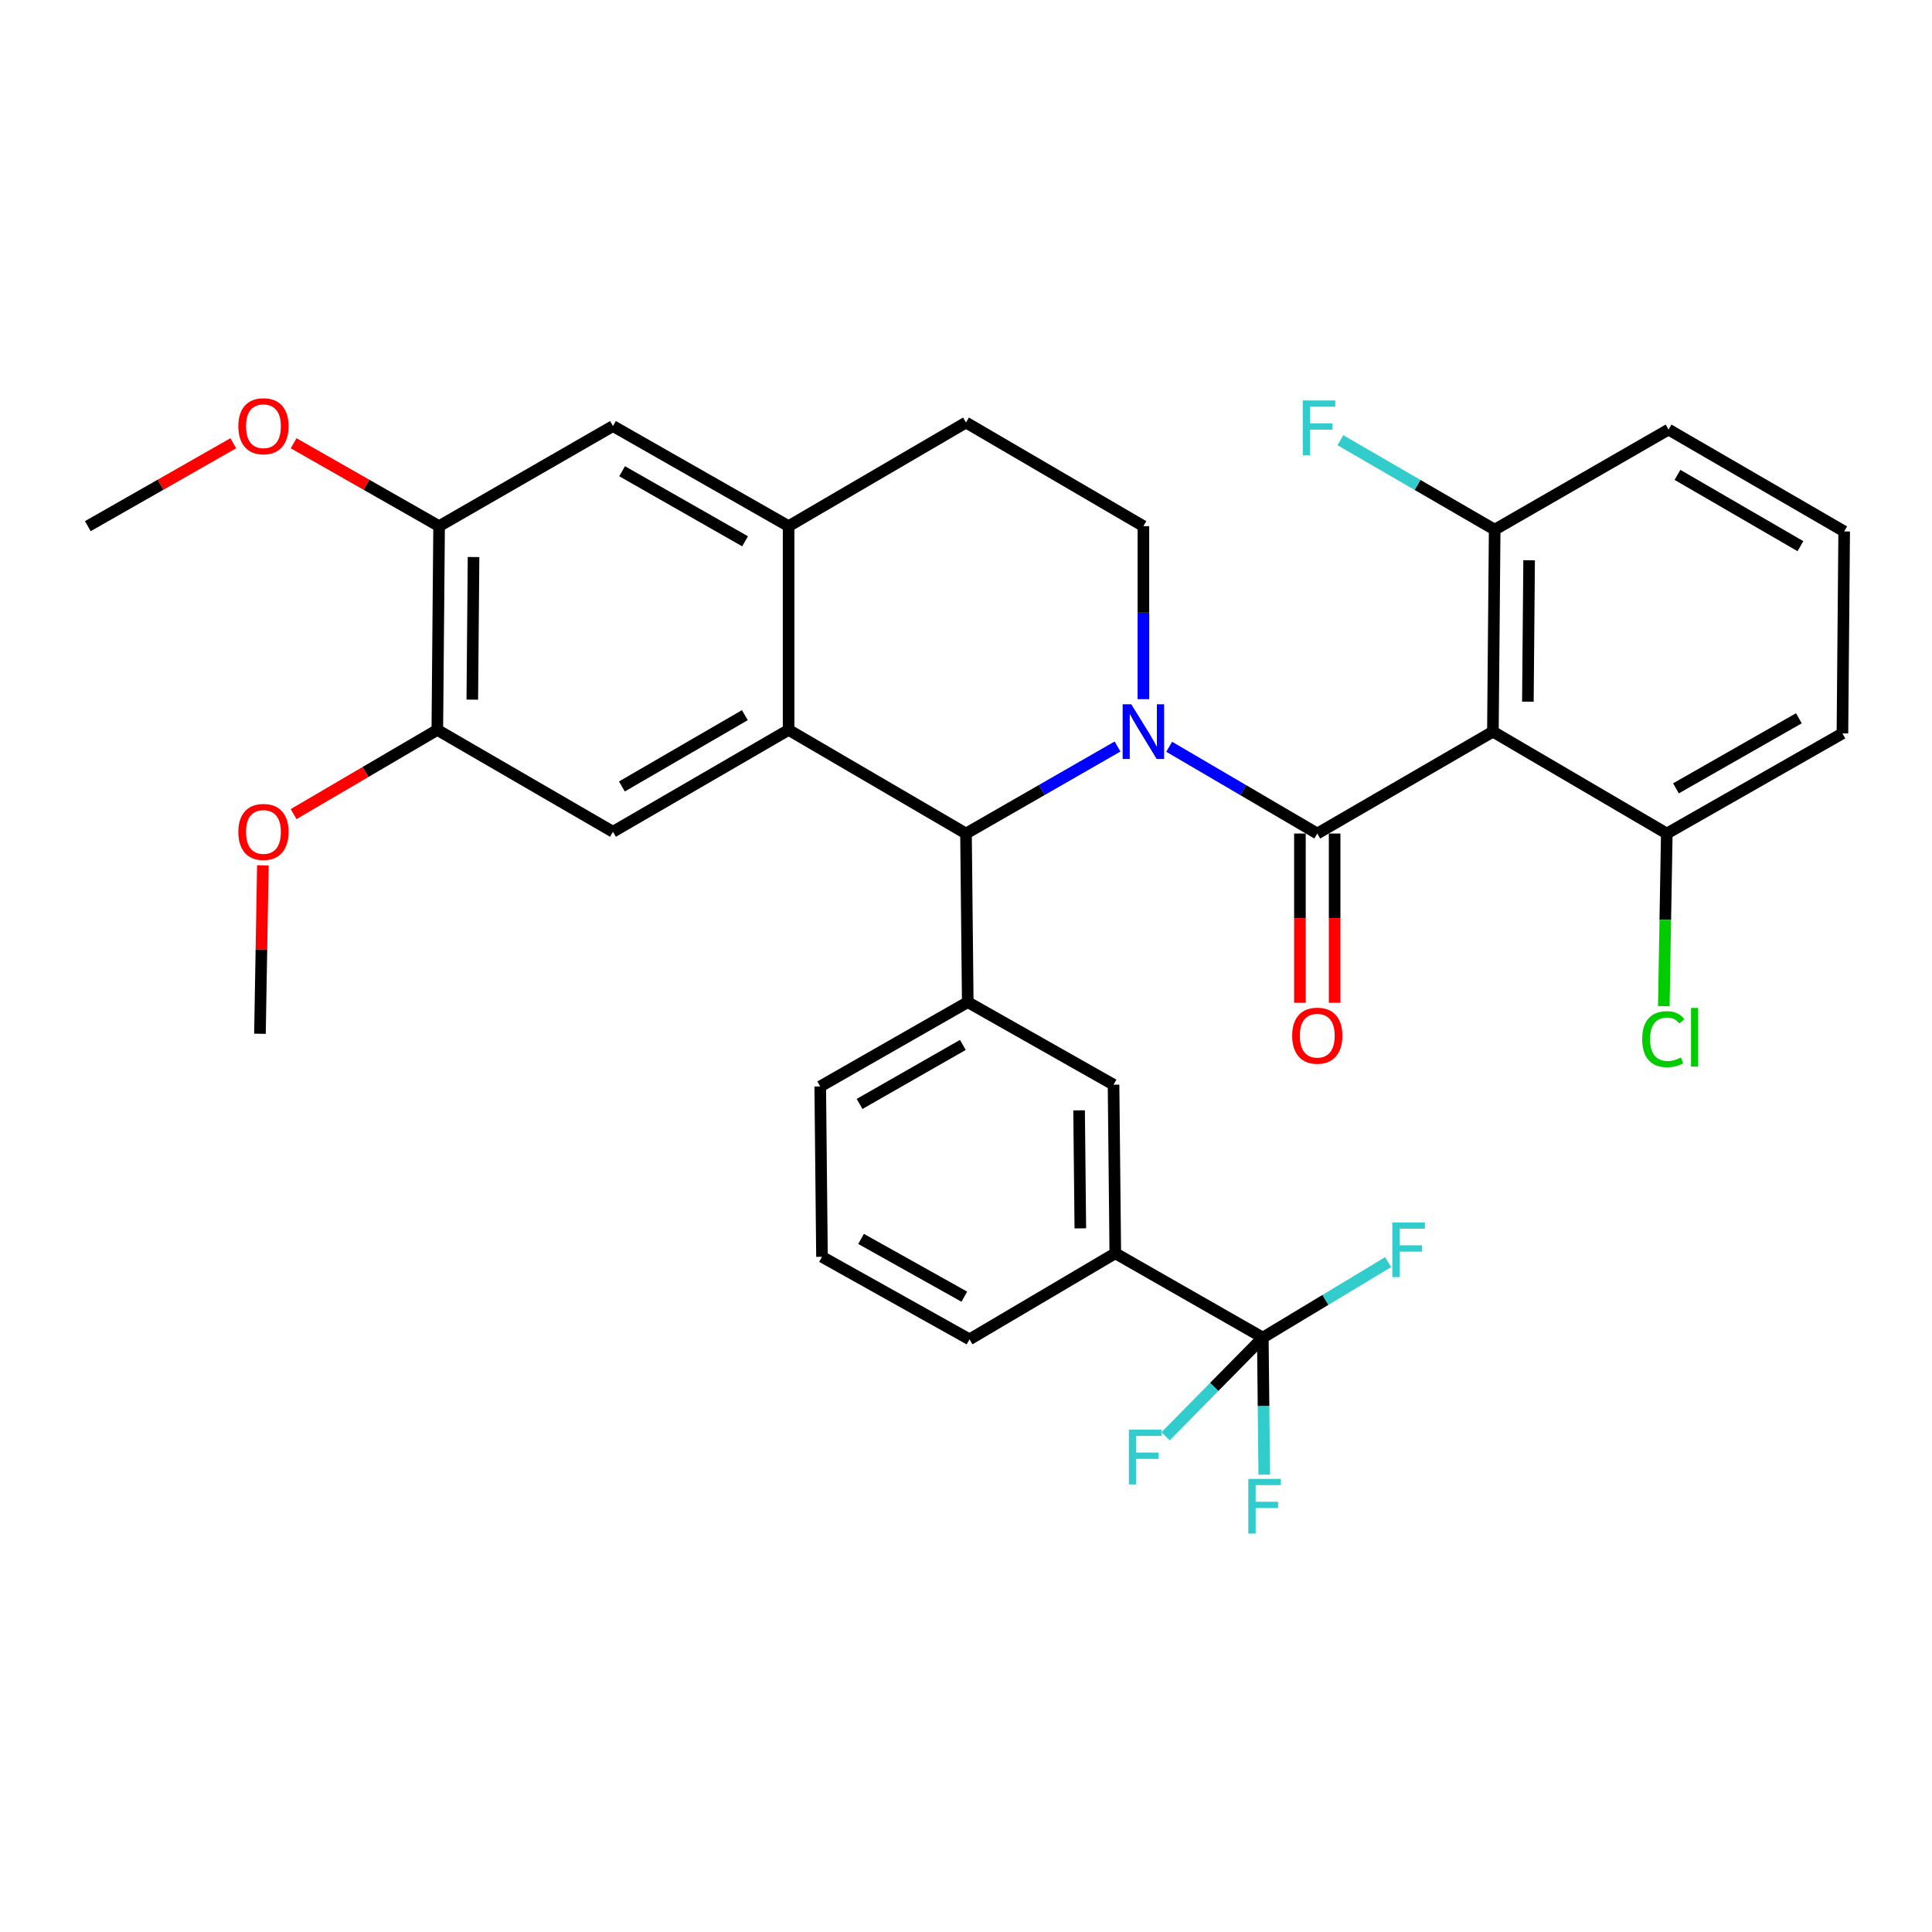 <?xml version='1.0' encoding='iso-8859-1'?>
<svg version='1.1' baseProfile='full'
              xmlns='http://www.w3.org/2000/svg'
                      xmlns:rdkit='http://www.rdkit.org/xml'
                      xmlns:xlink='http://www.w3.org/1999/xlink'
                  xml:space='preserve'
width='1000px' height='1000px' viewBox='0 0 1000 1000'>
<!-- END OF HEADER -->
<rect style='opacity:1.0;fill:#FFFFFF;stroke:none' width='1000' height='1000' x='0' y='0'> </rect>
<path class='bond-0' d='M 227.277,272.341 L 226.358,377.795' style='fill:none;fill-rule:evenodd;stroke:#000000;stroke-width:6px;stroke-linecap:butt;stroke-linejoin:miter;stroke-opacity:1' />
<path class='bond-0' d='M 245.105,288.315 L 244.462,362.133' style='fill:none;fill-rule:evenodd;stroke:#000000;stroke-width:6px;stroke-linecap:butt;stroke-linejoin:miter;stroke-opacity:1' />
<path class='bond-1' d='M 227.277,272.341 L 317.27,220.527' style='fill:none;fill-rule:evenodd;stroke:#000000;stroke-width:6px;stroke-linecap:butt;stroke-linejoin:miter;stroke-opacity:1' />
<path class='bond-2' d='M 227.277,272.341 L 189.629,250.884' style='fill:none;fill-rule:evenodd;stroke:#000000;stroke-width:6px;stroke-linecap:butt;stroke-linejoin:miter;stroke-opacity:1' />
<path class='bond-2' d='M 189.629,250.884 L 151.982,229.427' style='fill:none;fill-rule:evenodd;stroke:#FF0000;stroke-width:6px;stroke-linecap:butt;stroke-linejoin:miter;stroke-opacity:1' />
<path class='bond-3' d='M 226.358,377.795 L 317.27,430.527' style='fill:none;fill-rule:evenodd;stroke:#000000;stroke-width:6px;stroke-linecap:butt;stroke-linejoin:miter;stroke-opacity:1' />
<path class='bond-4' d='M 226.358,377.795 L 189.166,399.588' style='fill:none;fill-rule:evenodd;stroke:#000000;stroke-width:6px;stroke-linecap:butt;stroke-linejoin:miter;stroke-opacity:1' />
<path class='bond-4' d='M 189.166,399.588 L 151.973,421.382' style='fill:none;fill-rule:evenodd;stroke:#FF0000;stroke-width:6px;stroke-linecap:butt;stroke-linejoin:miter;stroke-opacity:1' />
<path class='bond-5' d='M 317.27,430.527 L 408.181,377.795' style='fill:none;fill-rule:evenodd;stroke:#000000;stroke-width:6px;stroke-linecap:butt;stroke-linejoin:miter;stroke-opacity:1' />
<path class='bond-5' d='M 321.892,407.076 L 385.529,370.163' style='fill:none;fill-rule:evenodd;stroke:#000000;stroke-width:6px;stroke-linecap:butt;stroke-linejoin:miter;stroke-opacity:1' />
<path class='bond-6' d='M 317.27,220.527 L 408.181,272.341' style='fill:none;fill-rule:evenodd;stroke:#000000;stroke-width:6px;stroke-linecap:butt;stroke-linejoin:miter;stroke-opacity:1' />
<path class='bond-6' d='M 322.01,243.909 L 385.648,280.178' style='fill:none;fill-rule:evenodd;stroke:#000000;stroke-width:6px;stroke-linecap:butt;stroke-linejoin:miter;stroke-opacity:1' />
<path class='bond-7' d='M 408.181,272.341 L 408.181,377.795' style='fill:none;fill-rule:evenodd;stroke:#000000;stroke-width:6px;stroke-linecap:butt;stroke-linejoin:miter;stroke-opacity:1' />
<path class='bond-8' d='M 408.181,272.341 L 500,218.701' style='fill:none;fill-rule:evenodd;stroke:#000000;stroke-width:6px;stroke-linecap:butt;stroke-linejoin:miter;stroke-opacity:1' />
<path class='bond-9' d='M 408.181,377.795 L 500,431.435' style='fill:none;fill-rule:evenodd;stroke:#000000;stroke-width:6px;stroke-linecap:butt;stroke-linejoin:miter;stroke-opacity:1' />
<path class='bond-10' d='M 578.432,386.391 L 539.216,408.913' style='fill:none;fill-rule:evenodd;stroke:#0000FF;stroke-width:6px;stroke-linecap:butt;stroke-linejoin:miter;stroke-opacity:1' />
<path class='bond-10' d='M 539.216,408.913 L 500,431.435' style='fill:none;fill-rule:evenodd;stroke:#000000;stroke-width:6px;stroke-linecap:butt;stroke-linejoin:miter;stroke-opacity:1' />
<path class='bond-11' d='M 591.819,361.884 L 591.819,317.113' style='fill:none;fill-rule:evenodd;stroke:#0000FF;stroke-width:6px;stroke-linecap:butt;stroke-linejoin:miter;stroke-opacity:1' />
<path class='bond-11' d='M 591.819,317.113 L 591.819,272.341' style='fill:none;fill-rule:evenodd;stroke:#000000;stroke-width:6px;stroke-linecap:butt;stroke-linejoin:miter;stroke-opacity:1' />
<path class='bond-12' d='M 605.167,386.524 L 643.495,408.979' style='fill:none;fill-rule:evenodd;stroke:#0000FF;stroke-width:6px;stroke-linecap:butt;stroke-linejoin:miter;stroke-opacity:1' />
<path class='bond-12' d='M 643.495,408.979 L 681.822,431.435' style='fill:none;fill-rule:evenodd;stroke:#000000;stroke-width:6px;stroke-linecap:butt;stroke-linejoin:miter;stroke-opacity:1' />
<path class='bond-13' d='M 591.819,272.341 L 500,218.701' style='fill:none;fill-rule:evenodd;stroke:#000000;stroke-width:6px;stroke-linecap:butt;stroke-linejoin:miter;stroke-opacity:1' />
<path class='bond-14' d='M 120.75,229.427 L 83.102,250.884' style='fill:none;fill-rule:evenodd;stroke:#FF0000;stroke-width:6px;stroke-linecap:butt;stroke-linejoin:miter;stroke-opacity:1' />
<path class='bond-14' d='M 83.102,250.884 L 45.455,272.341' style='fill:none;fill-rule:evenodd;stroke:#000000;stroke-width:6px;stroke-linecap:butt;stroke-linejoin:miter;stroke-opacity:1' />
<path class='bond-15' d='M 136.064,447.901 L 135.306,491.487' style='fill:none;fill-rule:evenodd;stroke:#FF0000;stroke-width:6px;stroke-linecap:butt;stroke-linejoin:miter;stroke-opacity:1' />
<path class='bond-15' d='M 135.306,491.487 L 134.549,535.073' style='fill:none;fill-rule:evenodd;stroke:#000000;stroke-width:6px;stroke-linecap:butt;stroke-linejoin:miter;stroke-opacity:1' />
<path class='bond-16' d='M 672.839,431.435 L 672.839,475.241' style='fill:none;fill-rule:evenodd;stroke:#000000;stroke-width:6px;stroke-linecap:butt;stroke-linejoin:miter;stroke-opacity:1' />
<path class='bond-16' d='M 672.839,475.241 L 672.839,519.047' style='fill:none;fill-rule:evenodd;stroke:#FF0000;stroke-width:6px;stroke-linecap:butt;stroke-linejoin:miter;stroke-opacity:1' />
<path class='bond-16' d='M 690.805,431.435 L 690.805,475.241' style='fill:none;fill-rule:evenodd;stroke:#000000;stroke-width:6px;stroke-linecap:butt;stroke-linejoin:miter;stroke-opacity:1' />
<path class='bond-16' d='M 690.805,475.241 L 690.805,519.047' style='fill:none;fill-rule:evenodd;stroke:#FF0000;stroke-width:6px;stroke-linecap:butt;stroke-linejoin:miter;stroke-opacity:1' />
<path class='bond-17' d='M 681.822,431.435 L 772.723,378.703' style='fill:none;fill-rule:evenodd;stroke:#000000;stroke-width:6px;stroke-linecap:butt;stroke-linejoin:miter;stroke-opacity:1' />
<path class='bond-18' d='M 500,431.435 L 500.908,518.703' style='fill:none;fill-rule:evenodd;stroke:#000000;stroke-width:6px;stroke-linecap:butt;stroke-linejoin:miter;stroke-opacity:1' />
<path class='bond-19' d='M 772.723,378.703 L 773.642,274.157' style='fill:none;fill-rule:evenodd;stroke:#000000;stroke-width:6px;stroke-linecap:butt;stroke-linejoin:miter;stroke-opacity:1' />
<path class='bond-19' d='M 790.827,363.179 L 791.47,289.997' style='fill:none;fill-rule:evenodd;stroke:#000000;stroke-width:6px;stroke-linecap:butt;stroke-linejoin:miter;stroke-opacity:1' />
<path class='bond-20' d='M 772.723,378.703 L 862.726,431.435' style='fill:none;fill-rule:evenodd;stroke:#000000;stroke-width:6px;stroke-linecap:butt;stroke-linejoin:miter;stroke-opacity:1' />
<path class='bond-21' d='M 500.908,518.703 L 424.55,562.342' style='fill:none;fill-rule:evenodd;stroke:#000000;stroke-width:6px;stroke-linecap:butt;stroke-linejoin:miter;stroke-opacity:1' />
<path class='bond-21' d='M 498.369,540.848 L 444.919,571.395' style='fill:none;fill-rule:evenodd;stroke:#000000;stroke-width:6px;stroke-linecap:butt;stroke-linejoin:miter;stroke-opacity:1' />
<path class='bond-22' d='M 500.908,518.703 L 576.368,561.434' style='fill:none;fill-rule:evenodd;stroke:#000000;stroke-width:6px;stroke-linecap:butt;stroke-linejoin:miter;stroke-opacity:1' />
<path class='bond-23' d='M 424.55,562.342 L 425.458,650.528' style='fill:none;fill-rule:evenodd;stroke:#000000;stroke-width:6px;stroke-linecap:butt;stroke-linejoin:miter;stroke-opacity:1' />
<path class='bond-24' d='M 425.458,650.528 L 501.817,693.249' style='fill:none;fill-rule:evenodd;stroke:#000000;stroke-width:6px;stroke-linecap:butt;stroke-linejoin:miter;stroke-opacity:1' />
<path class='bond-24' d='M 445.685,641.257 L 499.135,671.161' style='fill:none;fill-rule:evenodd;stroke:#000000;stroke-width:6px;stroke-linecap:butt;stroke-linejoin:miter;stroke-opacity:1' />
<path class='bond-25' d='M 501.817,693.249 L 577.276,648.702' style='fill:none;fill-rule:evenodd;stroke:#000000;stroke-width:6px;stroke-linecap:butt;stroke-linejoin:miter;stroke-opacity:1' />
<path class='bond-26' d='M 577.276,648.702 L 576.368,561.434' style='fill:none;fill-rule:evenodd;stroke:#000000;stroke-width:6px;stroke-linecap:butt;stroke-linejoin:miter;stroke-opacity:1' />
<path class='bond-26' d='M 559.175,635.798 L 558.539,574.711' style='fill:none;fill-rule:evenodd;stroke:#000000;stroke-width:6px;stroke-linecap:butt;stroke-linejoin:miter;stroke-opacity:1' />
<path class='bond-27' d='M 577.276,648.702 L 653.635,692.34' style='fill:none;fill-rule:evenodd;stroke:#000000;stroke-width:6px;stroke-linecap:butt;stroke-linejoin:miter;stroke-opacity:1' />
<path class='bond-28' d='M 653.635,692.34 L 654.004,727.808' style='fill:none;fill-rule:evenodd;stroke:#000000;stroke-width:6px;stroke-linecap:butt;stroke-linejoin:miter;stroke-opacity:1' />
<path class='bond-28' d='M 654.004,727.808 L 654.373,763.276' style='fill:none;fill-rule:evenodd;stroke:#33CCCC;stroke-width:6px;stroke-linecap:butt;stroke-linejoin:miter;stroke-opacity:1' />
<path class='bond-29' d='M 653.635,692.34 L 686.053,672.812' style='fill:none;fill-rule:evenodd;stroke:#000000;stroke-width:6px;stroke-linecap:butt;stroke-linejoin:miter;stroke-opacity:1' />
<path class='bond-29' d='M 686.053,672.812 L 718.472,653.284' style='fill:none;fill-rule:evenodd;stroke:#33CCCC;stroke-width:6px;stroke-linecap:butt;stroke-linejoin:miter;stroke-opacity:1' />
<path class='bond-30' d='M 653.635,692.34 L 628.476,717.874' style='fill:none;fill-rule:evenodd;stroke:#000000;stroke-width:6px;stroke-linecap:butt;stroke-linejoin:miter;stroke-opacity:1' />
<path class='bond-30' d='M 628.476,717.874 L 603.317,743.408' style='fill:none;fill-rule:evenodd;stroke:#33CCCC;stroke-width:6px;stroke-linecap:butt;stroke-linejoin:miter;stroke-opacity:1' />
<path class='bond-31' d='M 773.642,274.157 L 863.634,222.344' style='fill:none;fill-rule:evenodd;stroke:#000000;stroke-width:6px;stroke-linecap:butt;stroke-linejoin:miter;stroke-opacity:1' />
<path class='bond-32' d='M 773.642,274.157 L 733.71,251' style='fill:none;fill-rule:evenodd;stroke:#000000;stroke-width:6px;stroke-linecap:butt;stroke-linejoin:miter;stroke-opacity:1' />
<path class='bond-32' d='M 733.71,251 L 693.778,227.842' style='fill:none;fill-rule:evenodd;stroke:#33CCCC;stroke-width:6px;stroke-linecap:butt;stroke-linejoin:miter;stroke-opacity:1' />
<path class='bond-33' d='M 862.726,431.435 L 953.637,379.612' style='fill:none;fill-rule:evenodd;stroke:#000000;stroke-width:6px;stroke-linecap:butt;stroke-linejoin:miter;stroke-opacity:1' />
<path class='bond-33' d='M 867.465,408.053 L 931.103,371.776' style='fill:none;fill-rule:evenodd;stroke:#000000;stroke-width:6px;stroke-linecap:butt;stroke-linejoin:miter;stroke-opacity:1' />
<path class='bond-34' d='M 862.726,431.435 L 861.956,476.114' style='fill:none;fill-rule:evenodd;stroke:#000000;stroke-width:6px;stroke-linecap:butt;stroke-linejoin:miter;stroke-opacity:1' />
<path class='bond-34' d='M 861.956,476.114 L 861.187,520.793' style='fill:none;fill-rule:evenodd;stroke:#00CC00;stroke-width:6px;stroke-linecap:butt;stroke-linejoin:miter;stroke-opacity:1' />
<path class='bond-35' d='M 863.634,222.344 L 954.545,275.066' style='fill:none;fill-rule:evenodd;stroke:#000000;stroke-width:6px;stroke-linecap:butt;stroke-linejoin:miter;stroke-opacity:1' />
<path class='bond-35' d='M 868.258,245.794 L 931.895,282.7' style='fill:none;fill-rule:evenodd;stroke:#000000;stroke-width:6px;stroke-linecap:butt;stroke-linejoin:miter;stroke-opacity:1' />
<path class='bond-36' d='M 953.637,379.612 L 954.545,275.066' style='fill:none;fill-rule:evenodd;stroke:#000000;stroke-width:6px;stroke-linecap:butt;stroke-linejoin:miter;stroke-opacity:1' />
<path  class='atom-6' d='M 585.559 364.543
L 594.839 379.543
Q 595.759 381.023, 597.239 383.703
Q 598.719 386.383, 598.799 386.543
L 598.799 364.543
L 602.559 364.543
L 602.559 392.863
L 598.679 392.863
L 588.719 376.463
Q 587.559 374.543, 586.319 372.343
Q 585.119 370.143, 584.759 369.463
L 584.759 392.863
L 581.079 392.863
L 581.079 364.543
L 585.559 364.543
' fill='#0000FF'/>
<path  class='atom-9' d='M 123.366 220.607
Q 123.366 213.807, 126.726 210.007
Q 130.086 206.207, 136.366 206.207
Q 142.646 206.207, 146.006 210.007
Q 149.366 213.807, 149.366 220.607
Q 149.366 227.487, 145.966 231.407
Q 142.566 235.287, 136.366 235.287
Q 130.126 235.287, 126.726 231.407
Q 123.366 227.527, 123.366 220.607
M 136.366 232.087
Q 140.686 232.087, 143.006 229.207
Q 145.366 226.287, 145.366 220.607
Q 145.366 215.047, 143.006 212.247
Q 140.686 209.407, 136.366 209.407
Q 132.046 209.407, 129.686 212.207
Q 127.366 215.007, 127.366 220.607
Q 127.366 226.327, 129.686 229.207
Q 132.046 232.087, 136.366 232.087
' fill='#FF0000'/>
<path  class='atom-10' d='M 123.366 430.607
Q 123.366 423.807, 126.726 420.007
Q 130.086 416.207, 136.366 416.207
Q 142.646 416.207, 146.006 420.007
Q 149.366 423.807, 149.366 430.607
Q 149.366 437.487, 145.966 441.407
Q 142.566 445.287, 136.366 445.287
Q 130.126 445.287, 126.726 441.407
Q 123.366 437.527, 123.366 430.607
M 136.366 442.087
Q 140.686 442.087, 143.006 439.207
Q 145.366 436.287, 145.366 430.607
Q 145.366 425.047, 143.006 422.247
Q 140.686 419.407, 136.366 419.407
Q 132.046 419.407, 129.686 422.207
Q 127.366 425.007, 127.366 430.607
Q 127.366 436.327, 129.686 439.207
Q 132.046 442.087, 136.366 442.087
' fill='#FF0000'/>
<path  class='atom-14' d='M 668.822 536.061
Q 668.822 529.261, 672.182 525.461
Q 675.542 521.661, 681.822 521.661
Q 688.102 521.661, 691.462 525.461
Q 694.822 529.261, 694.822 536.061
Q 694.822 542.941, 691.422 546.861
Q 688.022 550.741, 681.822 550.741
Q 675.582 550.741, 672.182 546.861
Q 668.822 542.981, 668.822 536.061
M 681.822 547.541
Q 686.142 547.541, 688.462 544.661
Q 690.822 541.741, 690.822 536.061
Q 690.822 530.501, 688.462 527.701
Q 686.142 524.861, 681.822 524.861
Q 677.502 524.861, 675.142 527.661
Q 672.822 530.461, 672.822 536.061
Q 672.822 541.781, 675.142 544.661
Q 677.502 547.541, 681.822 547.541
' fill='#FF0000'/>
<path  class='atom-24' d='M 646.123 765.458
L 662.963 765.458
L 662.963 768.698
L 649.923 768.698
L 649.923 777.298
L 661.523 777.298
L 661.523 780.578
L 649.923 780.578
L 649.923 793.778
L 646.123 793.778
L 646.123 765.458
' fill='#33CCCC'/>
<path  class='atom-25' d='M 720.674 632.725
L 737.514 632.725
L 737.514 635.965
L 724.474 635.965
L 724.474 644.565
L 736.074 644.565
L 736.074 647.845
L 724.474 647.845
L 724.474 661.045
L 720.674 661.045
L 720.674 632.725
' fill='#33CCCC'/>
<path  class='atom-26' d='M 584.308 739.996
L 601.148 739.996
L 601.148 743.236
L 588.108 743.236
L 588.108 751.836
L 599.708 751.836
L 599.708 755.116
L 588.108 755.116
L 588.108 768.316
L 584.308 768.316
L 584.308 739.996
' fill='#33CCCC'/>
<path  class='atom-30' d='M 674.31 207.275
L 691.15 207.275
L 691.15 210.515
L 678.11 210.515
L 678.11 219.115
L 689.71 219.115
L 689.71 222.395
L 678.11 222.395
L 678.11 235.595
L 674.31 235.595
L 674.31 207.275
' fill='#33CCCC'/>
<path  class='atom-32' d='M 849.989 537.869
Q 849.989 530.829, 853.269 527.149
Q 856.589 523.429, 862.869 523.429
Q 868.709 523.429, 871.829 527.549
L 869.189 529.709
Q 866.909 526.709, 862.869 526.709
Q 858.589 526.709, 856.309 529.589
Q 854.069 532.429, 854.069 537.869
Q 854.069 543.469, 856.389 546.349
Q 858.749 549.229, 863.309 549.229
Q 866.429 549.229, 870.069 547.349
L 871.189 550.349
Q 869.709 551.309, 867.469 551.869
Q 865.229 552.429, 862.749 552.429
Q 856.589 552.429, 853.269 548.669
Q 849.989 544.909, 849.989 537.869
' fill='#00CC00'/>
<path  class='atom-32' d='M 875.269 521.709
L 878.949 521.709
L 878.949 552.069
L 875.269 552.069
L 875.269 521.709
' fill='#00CC00'/>
</svg>

